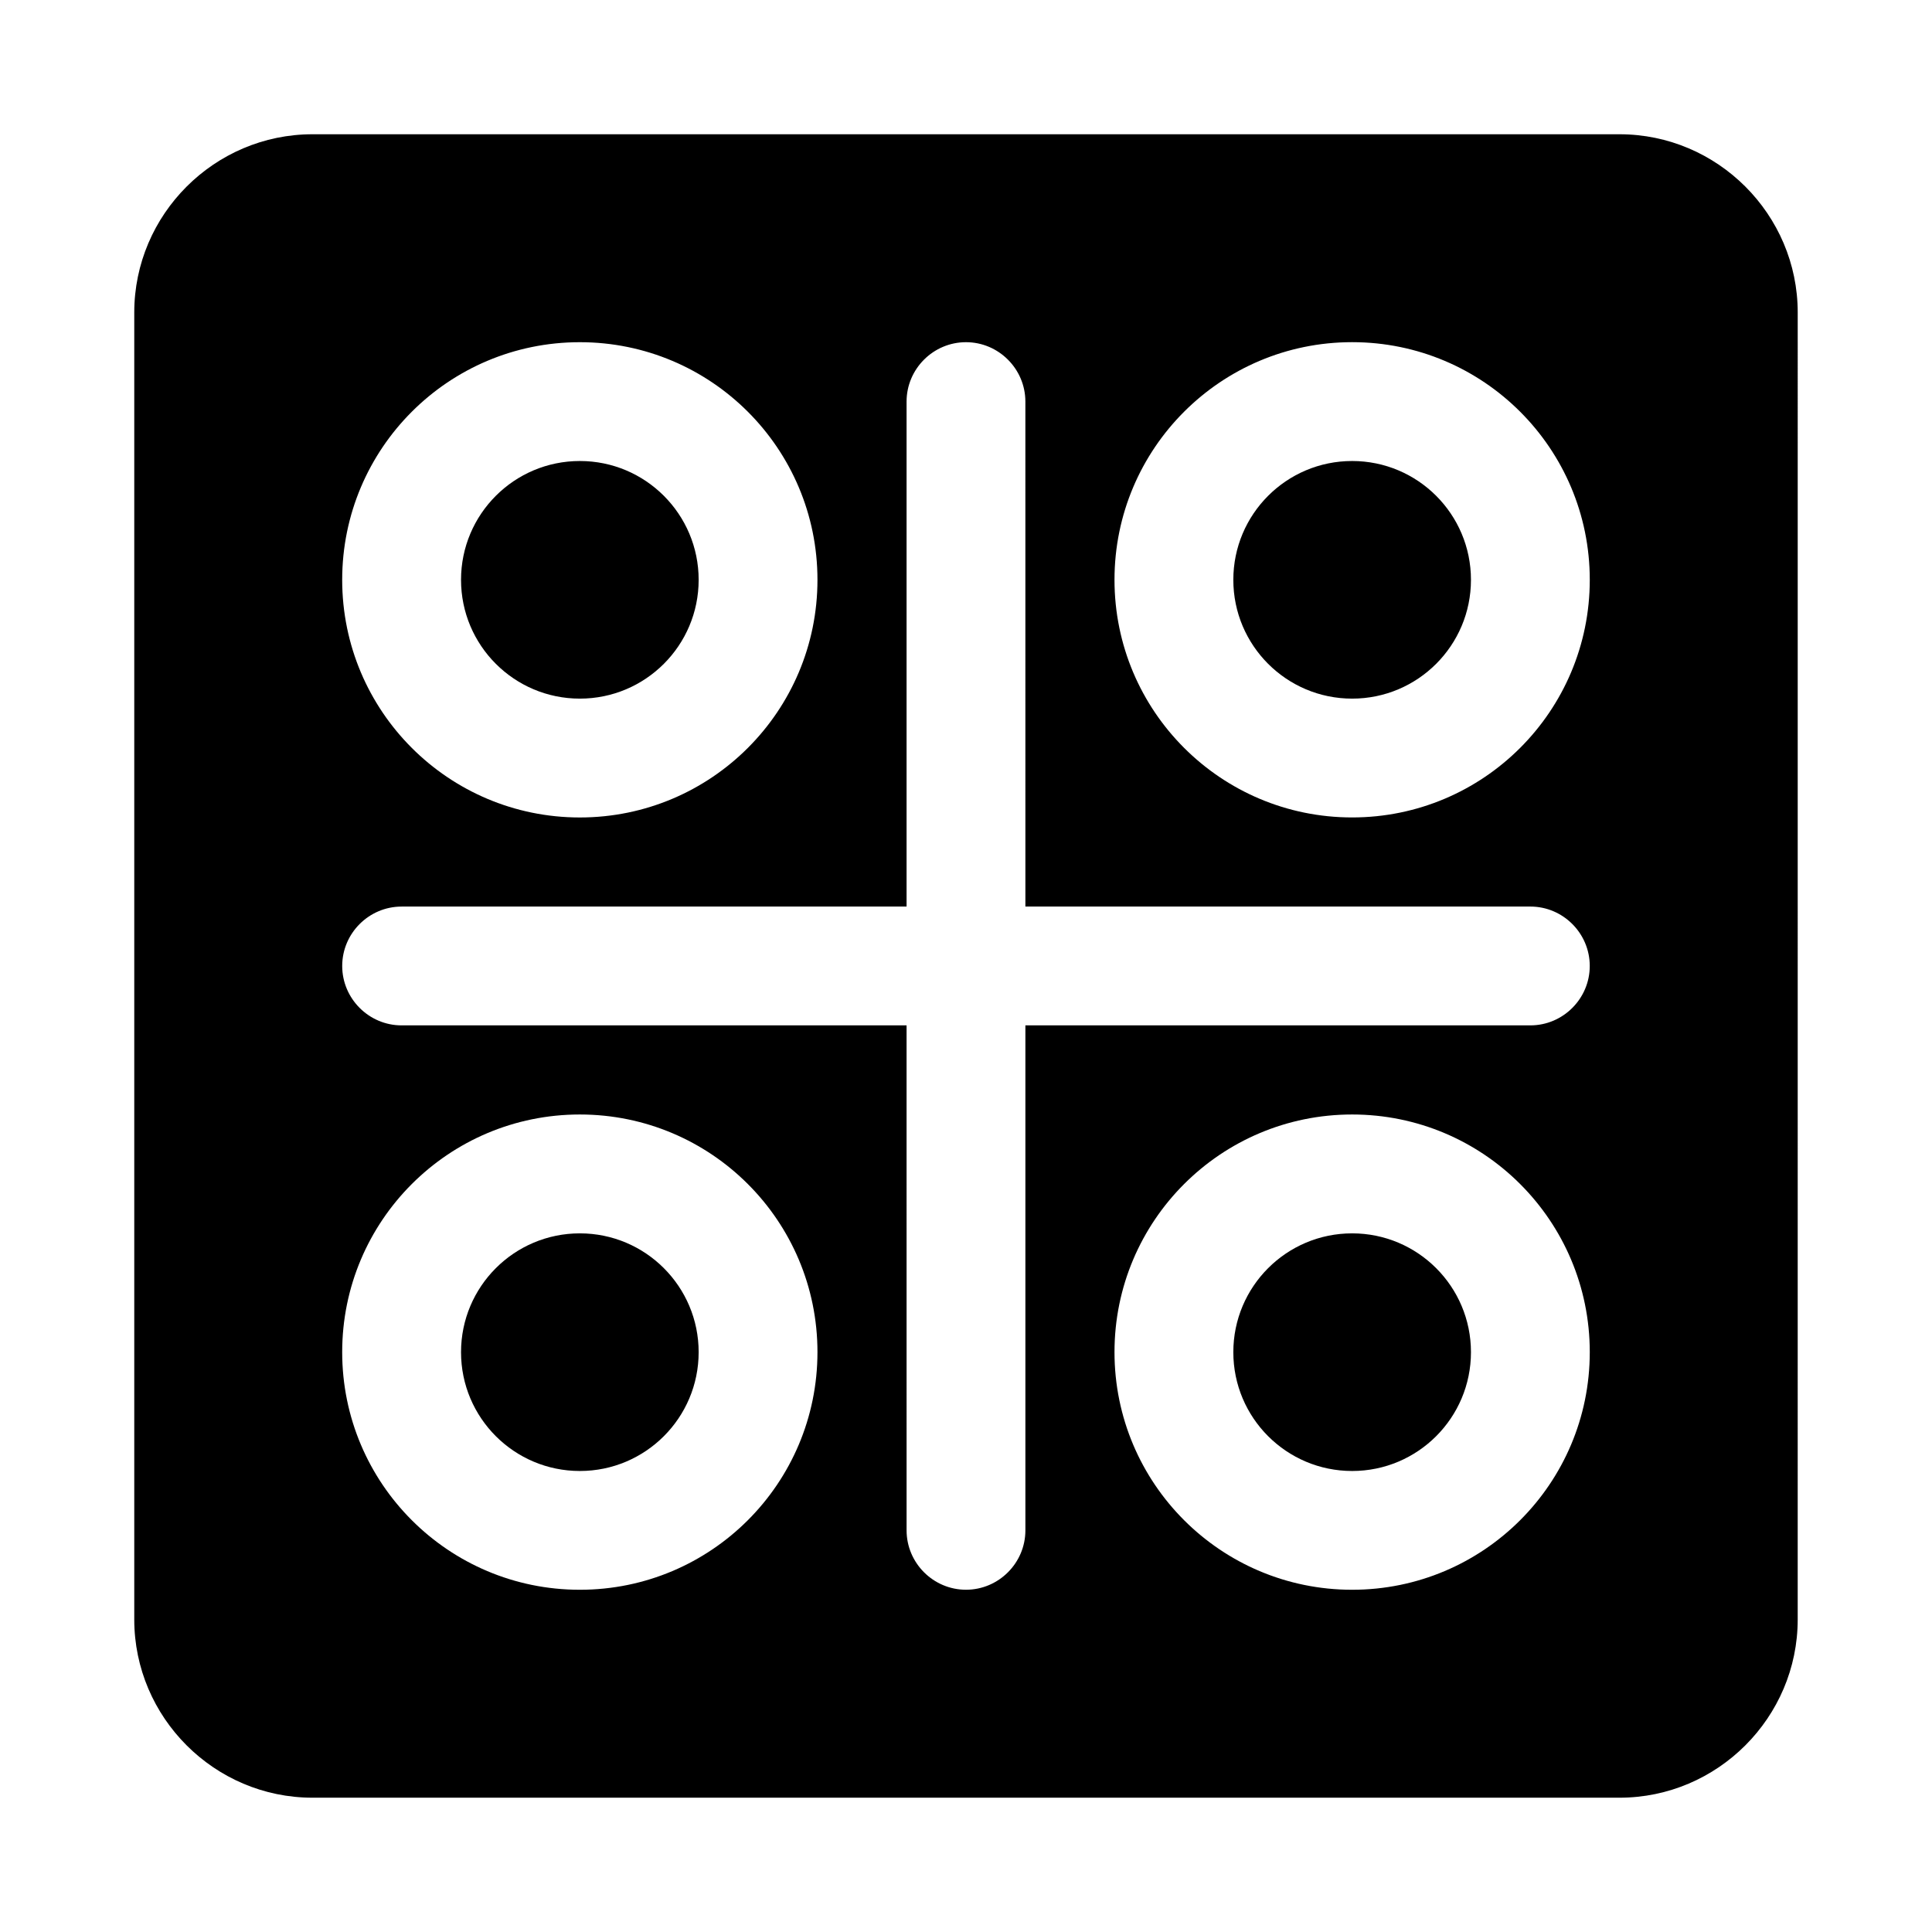 <?xml version="1.0" encoding="UTF-8"?>
<!-- Uploaded to: SVG Repo, www.svgrepo.com, Generator: SVG Repo Mixer Tools -->
<svg fill="#000000" width="800px" height="800px" version="1.1" viewBox="144 144 512 512" xmlns="http://www.w3.org/2000/svg">
 <g>
  <path d="m573.18 179.58h-346.37c-25.977 0-47.23 21.254-47.23 47.23v346.37c0 25.977 21.254 47.23 47.23 47.23h346.37c25.977 0 47.23-21.254 47.23-47.23l0.004-346.37c0-25.977-21.254-47.23-47.23-47.23zm-275.52 55.105c34.793 0 62.977 28.184 62.977 62.977 0 34.793-28.184 62.977-62.977 62.977-34.793 0-62.977-28.184-62.977-62.977 0-34.797 28.18-62.977 62.977-62.977zm0 330.62c-34.793 0-62.977-28.184-62.977-62.977 0-34.793 28.184-62.977 62.977-62.977 34.793 0 62.977 28.184 62.977 62.977-0.004 34.793-28.184 62.977-62.977 62.977zm204.67 0c-34.793 0-62.977-28.184-62.977-62.977 0-34.793 28.184-62.977 62.977-62.977 34.793 0 62.977 28.184 62.977 62.977 0 34.793-28.184 62.977-62.977 62.977zm47.23-149.57h-133.82v133.82c0 8.66-7.086 15.742-15.742 15.742-8.66 0-15.742-7.086-15.742-15.742l-0.004-133.82h-133.82c-8.66 0-15.742-7.086-15.742-15.742 0-8.66 7.086-15.742 15.742-15.742l133.82-0.004v-133.82c0-8.66 7.086-15.742 15.742-15.742 8.66 0 15.742 7.086 15.742 15.742l0.004 133.82h133.82c8.66 0 15.742 7.086 15.742 15.742 0.004 8.66-7.082 15.746-15.742 15.746zm-47.23-55.105c-34.793 0-62.977-28.184-62.977-62.977 0-34.793 28.184-62.977 62.977-62.977 34.793 0 62.977 28.184 62.977 62.977 0 34.797-28.184 62.977-62.977 62.977z"/>
  <path d="m329.15 297.66c0 17.387-14.098 31.484-31.484 31.484-17.391 0-31.488-14.098-31.488-31.484 0-17.391 14.098-31.488 31.488-31.488 17.387 0 31.484 14.098 31.484 31.488"/>
  <path d="m329.15 502.34c0 17.391-14.098 31.488-31.484 31.488-17.391 0-31.488-14.098-31.488-31.488 0-17.391 14.098-31.488 31.488-31.488 17.387 0 31.484 14.098 31.484 31.488"/>
  <path d="m533.82 297.66c0 17.387-14.098 31.484-31.488 31.484-17.391 0-31.488-14.098-31.488-31.484 0-17.391 14.098-31.488 31.488-31.488 17.391 0 31.488 14.098 31.488 31.488"/>
  <path d="m533.82 502.34c0 17.391-14.098 31.488-31.488 31.488-17.391 0-31.488-14.098-31.488-31.488 0-17.391 14.098-31.488 31.488-31.488 17.391 0 31.488 14.098 31.488 31.488"/>
 </g>
</svg>